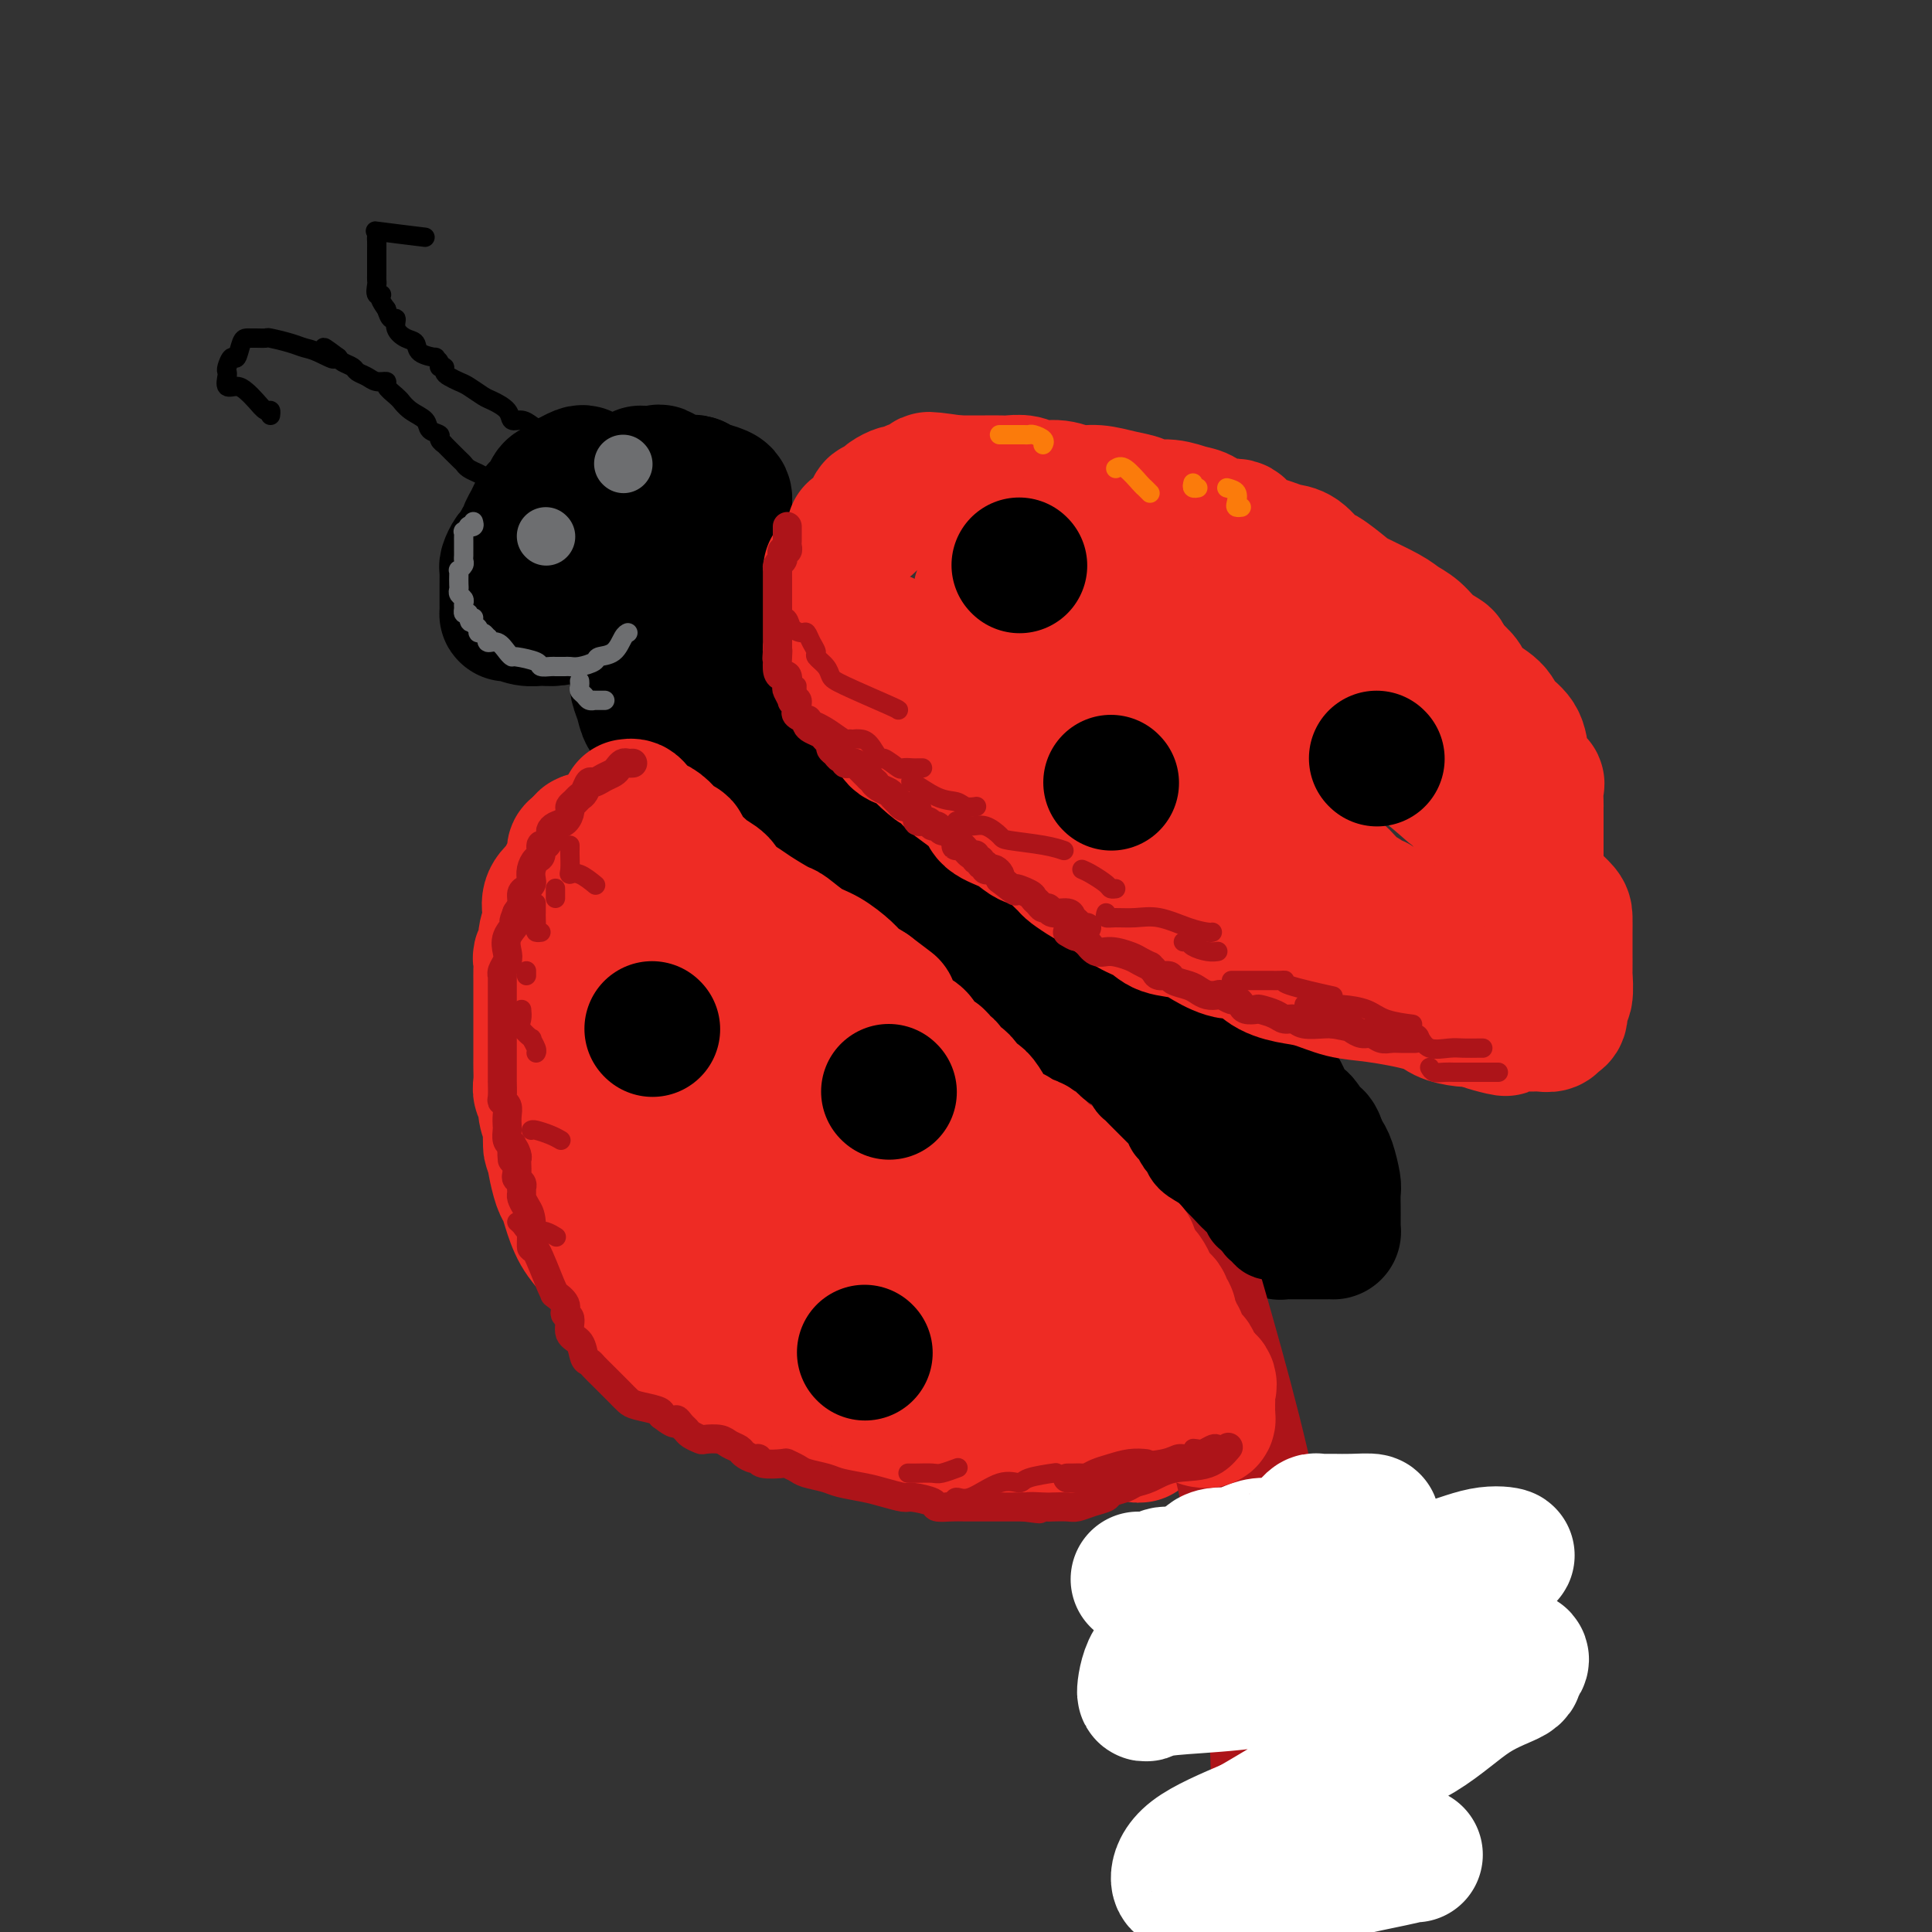 <svg viewBox='0 0 400 400' version='1.1' xmlns='http://www.w3.org/2000/svg' xmlns:xlink='http://www.w3.org/1999/xlink'><rect x="0" y="0" width="400" height="400" fill="#333333" stroke="none"/><g fill='none' stroke='rgb(0,0,0)' stroke-width='28' stroke-linecap='round' stroke-linejoin='round'><path d='M121,98c-0.190,-0.119 -0.380,-0.238 -1,0c-0.620,0.238 -1.672,0.834 -2,1c-0.328,0.166 0.066,-0.097 0,0c-0.066,0.097 -0.591,0.554 -1,1c-0.409,0.446 -0.701,0.880 -1,1c-0.299,0.120 -0.605,-0.074 -1,0c-0.395,0.074 -0.879,0.414 -1,1c-0.121,0.586 0.123,1.417 0,2c-0.123,0.583 -0.611,0.919 -1,1c-0.389,0.081 -0.678,-0.094 -1,0c-0.322,0.094 -0.678,0.458 -1,1c-0.322,0.542 -0.611,1.263 -1,2c-0.389,0.737 -0.877,1.492 -1,2c-0.123,0.508 0.121,0.770 0,1c-0.121,0.230 -0.607,0.428 -1,1c-0.393,0.572 -0.694,1.517 -1,2c-0.306,0.483 -0.618,0.503 -1,1c-0.382,0.497 -0.834,1.471 -1,2c-0.166,0.529 -0.044,0.614 0,1c0.044,0.386 0.012,1.074 0,2c-0.012,0.926 -0.004,2.091 0,3c0.004,0.909 0.002,1.563 0,2c-0.002,0.437 -0.006,0.657 0,1c0.006,0.343 0.021,0.810 0,1c-0.021,0.190 -0.077,0.104 0,0c0.077,-0.104 0.289,-0.227 1,0c0.711,0.227 1.923,0.803 3,1c1.077,0.197 2.021,0.015 3,0c0.979,-0.015 1.994,0.139 3,0c1.006,-0.139 2.003,-0.569 3,-1'/><path d='M118,127c2.290,0.224 1.515,0.286 2,0c0.485,-0.286 2.230,-0.918 3,-1c0.770,-0.082 0.564,0.385 1,0c0.436,-0.385 1.515,-1.622 2,-2c0.485,-0.378 0.376,0.102 1,0c0.624,-0.102 1.983,-0.786 3,-1c1.017,-0.214 1.694,0.044 2,0c0.306,-0.044 0.240,-0.389 1,-1c0.760,-0.611 2.345,-1.487 3,-2c0.655,-0.513 0.378,-0.662 1,-1c0.622,-0.338 2.141,-0.865 3,-1c0.859,-0.135 1.057,0.122 1,0c-0.057,-0.122 -0.370,-0.624 0,-1c0.370,-0.376 1.423,-0.626 2,-1c0.577,-0.374 0.679,-0.873 1,-1c0.321,-0.127 0.860,0.117 1,0c0.140,-0.117 -0.121,-0.595 0,-1c0.121,-0.405 0.624,-0.739 1,-1c0.376,-0.261 0.626,-0.451 1,-1c0.374,-0.549 0.871,-1.456 1,-2c0.129,-0.544 -0.109,-0.724 0,-1c0.109,-0.276 0.565,-0.648 1,-1c0.435,-0.352 0.848,-0.686 1,-1c0.152,-0.314 0.041,-0.609 0,-1c-0.041,-0.391 -0.012,-0.878 0,-1c0.012,-0.122 0.008,0.122 0,0c-0.008,-0.122 -0.019,-0.610 0,-1c0.019,-0.390 0.067,-0.682 0,-1c-0.067,-0.318 -0.249,-0.663 -1,-1c-0.751,-0.337 -2.072,-0.668 -3,-1c-0.928,-0.332 -1.464,-0.666 -2,-1'/><path d='M144,100c-1.368,-0.497 -1.789,0.259 -3,0c-1.211,-0.259 -3.211,-1.533 -4,-2c-0.789,-0.467 -0.366,-0.126 -1,0c-0.634,0.126 -2.324,0.036 -3,0c-0.676,-0.036 -0.338,-0.018 0,0'/><path d='M132,135c0.000,0.477 0.000,0.953 0,1c-0.000,0.047 -0.001,-0.336 0,0c0.001,0.336 0.003,1.391 0,2c-0.003,0.609 -0.013,0.772 0,1c0.013,0.228 0.049,0.522 0,1c-0.049,0.478 -0.182,1.140 0,2c0.182,0.860 0.678,1.920 1,3c0.322,1.080 0.471,2.181 1,3c0.529,0.819 1.439,1.355 2,2c0.561,0.645 0.774,1.400 1,2c0.226,0.600 0.464,1.047 1,2c0.536,0.953 1.370,2.413 2,3c0.630,0.587 1.057,0.300 2,1c0.943,0.700 2.403,2.388 3,3c0.597,0.612 0.333,0.150 1,1c0.667,0.850 2.265,3.014 3,4c0.735,0.986 0.605,0.796 1,1c0.395,0.204 1.313,0.802 2,2c0.687,1.198 1.141,2.997 2,4c0.859,1.003 2.122,1.209 3,2c0.878,0.791 1.372,2.165 2,3c0.628,0.835 1.390,1.130 2,2c0.610,0.870 1.067,2.313 2,3c0.933,0.687 2.343,0.617 3,1c0.657,0.383 0.562,1.218 1,2c0.438,0.782 1.411,1.509 2,2c0.589,0.491 0.795,0.745 1,1'/><path d='M170,189c4.814,5.290 1.850,2.514 1,2c-0.850,-0.514 0.415,1.232 1,2c0.585,0.768 0.491,0.556 1,1c0.509,0.444 1.621,1.544 3,3c1.379,1.456 3.023,3.268 4,4c0.977,0.732 1.286,0.384 2,1c0.714,0.616 1.833,2.195 3,3c1.167,0.805 2.382,0.835 3,1c0.618,0.165 0.640,0.465 1,1c0.360,0.535 1.060,1.304 2,2c0.940,0.696 2.120,1.317 3,2c0.880,0.683 1.458,1.426 2,2c0.542,0.574 1.046,0.977 2,2c0.954,1.023 2.357,2.664 4,4c1.643,1.336 3.525,2.366 5,3c1.475,0.634 2.543,0.873 4,2c1.457,1.127 3.304,3.143 5,4c1.696,0.857 3.241,0.555 4,1c0.759,0.445 0.733,1.635 1,2c0.267,0.365 0.829,-0.097 1,0c0.171,0.097 -0.049,0.752 0,1c0.049,0.248 0.367,0.090 1,0c0.633,-0.090 1.583,-0.110 2,0c0.417,0.110 0.302,0.350 1,1c0.698,0.650 2.208,1.710 4,3c1.792,1.290 3.867,2.809 6,4c2.133,1.191 4.324,2.055 6,3c1.676,0.945 2.838,1.973 4,3'/><path d='M246,246c7.734,4.686 5.069,2.901 5,3c-0.069,0.099 2.459,2.083 4,3c1.541,0.917 2.096,0.768 3,1c0.904,0.232 2.158,0.847 3,1c0.842,0.153 1.271,-0.155 2,0c0.729,0.155 1.756,0.774 2,1c0.244,0.226 -0.296,0.061 0,0c0.296,-0.061 1.427,-0.016 2,0c0.573,0.016 0.588,0.004 1,0c0.412,-0.004 1.220,-0.001 2,0c0.780,0.001 1.532,0.000 2,0c0.468,-0.000 0.651,-0.000 1,0c0.349,0.000 0.864,0.000 1,0c0.136,-0.000 -0.107,-0.001 0,0c0.107,0.001 0.565,0.003 1,0c0.435,-0.003 0.849,-0.012 1,0c0.151,0.012 0.040,0.046 0,0c-0.040,-0.046 -0.010,-0.170 0,-1c0.010,-0.830 -0.000,-2.365 0,-3c0.000,-0.635 0.011,-0.368 0,-1c-0.011,-0.632 -0.044,-2.161 0,-3c0.044,-0.839 0.167,-0.988 0,-2c-0.167,-1.012 -0.622,-2.888 -1,-4c-0.378,-1.112 -0.679,-1.461 -1,-2c-0.321,-0.539 -0.660,-1.270 -1,-2'/><path d='M273,237c-0.726,-2.851 -1.543,-0.977 -2,-1c-0.457,-0.023 -0.556,-1.941 -1,-3c-0.444,-1.059 -1.232,-1.257 -2,-2c-0.768,-0.743 -1.515,-2.029 -2,-3c-0.485,-0.971 -0.710,-1.627 -1,-2c-0.290,-0.373 -0.647,-0.463 -1,-1c-0.353,-0.537 -0.703,-1.522 -1,-2c-0.297,-0.478 -0.540,-0.449 -1,-1c-0.460,-0.551 -1.136,-1.683 -2,-3c-0.864,-1.317 -1.917,-2.819 -3,-4c-1.083,-1.181 -2.196,-2.040 -3,-3c-0.804,-0.960 -1.300,-2.022 -2,-3c-0.700,-0.978 -1.604,-1.871 -3,-3c-1.396,-1.129 -3.284,-2.494 -4,-3c-0.716,-0.506 -0.261,-0.152 -1,-1c-0.739,-0.848 -2.671,-2.899 -4,-4c-1.329,-1.101 -2.056,-1.254 -3,-2c-0.944,-0.746 -2.105,-2.087 -3,-3c-0.895,-0.913 -1.523,-1.398 -2,-2c-0.477,-0.602 -0.804,-1.320 -1,-2c-0.196,-0.680 -0.263,-1.322 -1,-2c-0.737,-0.678 -2.144,-1.393 -3,-2c-0.856,-0.607 -1.160,-1.108 -2,-2c-0.840,-0.892 -2.214,-2.176 -3,-3c-0.786,-0.824 -0.983,-1.187 -2,-2c-1.017,-0.813 -2.854,-2.076 -4,-3c-1.146,-0.924 -1.600,-1.510 -2,-2c-0.400,-0.490 -0.746,-0.884 -2,-2c-1.254,-1.116 -3.414,-2.954 -5,-4c-1.586,-1.046 -2.596,-1.299 -4,-2c-1.404,-0.701 -3.202,-1.851 -5,-3'/><path d='M198,162c-9.055,-7.815 -4.694,-3.851 -4,-3c0.694,0.851 -2.279,-1.410 -4,-3c-1.721,-1.590 -2.189,-2.510 -3,-3c-0.811,-0.490 -1.964,-0.549 -3,-1c-1.036,-0.451 -1.956,-1.293 -3,-2c-1.044,-0.707 -2.213,-1.279 -3,-2c-0.787,-0.721 -1.193,-1.593 -2,-2c-0.807,-0.407 -2.014,-0.350 -3,-1c-0.986,-0.650 -1.751,-2.006 -3,-3c-1.249,-0.994 -2.982,-1.624 -4,-2c-1.018,-0.376 -1.322,-0.496 -2,-1c-0.678,-0.504 -1.729,-1.392 -2,-2c-0.271,-0.608 0.239,-0.935 0,-1c-0.239,-0.065 -1.226,0.133 -2,0c-0.774,-0.133 -1.335,-0.596 -2,-1c-0.665,-0.404 -1.432,-0.749 -2,-1c-0.568,-0.251 -0.936,-0.407 -2,-1c-1.064,-0.593 -2.825,-1.621 -4,-2c-1.175,-0.379 -1.764,-0.108 -2,0c-0.236,0.108 -0.118,0.054 0,0'/><path d='M154,149c1.037,1.149 2.075,2.298 3,3c0.925,0.702 1.738,0.956 6,5c4.262,4.044 11.972,11.879 16,16c4.028,4.121 4.375,4.529 6,6c1.625,1.471 4.527,4.004 7,6c2.473,1.996 4.515,3.456 6,5c1.485,1.544 2.413,3.174 5,6c2.587,2.826 6.833,6.848 9,9c2.167,2.152 2.253,2.432 3,3c0.747,0.568 2.153,1.423 3,2c0.847,0.577 1.134,0.876 3,2c1.866,1.124 5.309,3.072 7,4c1.691,0.928 1.628,0.836 2,1c0.372,0.164 1.177,0.583 2,1c0.823,0.417 1.664,0.834 2,1c0.336,0.166 0.168,0.083 0,0'/></g>
<g fill='none' stroke='rgb(238,43,36)' stroke-width='28' stroke-linecap='round' stroke-linejoin='round'><path d='M175,127c0.469,0.334 0.938,0.668 1,1c0.062,0.332 -0.283,0.663 0,1c0.283,0.337 1.193,0.681 2,1c0.807,0.319 1.511,0.614 2,1c0.489,0.386 0.762,0.864 1,1c0.238,0.136 0.440,-0.069 1,0c0.560,0.069 1.476,0.413 2,1c0.524,0.587 0.654,1.418 1,2c0.346,0.582 0.908,0.914 1,1c0.092,0.086 -0.286,-0.075 0,0c0.286,0.075 1.235,0.386 2,1c0.765,0.614 1.347,1.529 2,2c0.653,0.471 1.377,0.496 2,1c0.623,0.504 1.144,1.487 2,2c0.856,0.513 2.045,0.557 3,1c0.955,0.443 1.674,1.285 2,2c0.326,0.715 0.259,1.305 1,2c0.741,0.695 2.289,1.497 3,2c0.711,0.503 0.585,0.707 1,1c0.415,0.293 1.372,0.674 2,1c0.628,0.326 0.928,0.599 1,1c0.072,0.401 -0.084,0.932 0,1c0.084,0.068 0.407,-0.328 1,0c0.593,0.328 1.455,1.379 2,2c0.545,0.621 0.772,0.810 1,1'/><path d='M211,156c5.774,4.679 2.207,1.876 1,1c-1.207,-0.876 -0.056,0.175 1,1c1.056,0.825 2.016,1.425 3,2c0.984,0.575 1.991,1.127 3,2c1.009,0.873 2.018,2.069 3,3c0.982,0.931 1.936,1.597 3,2c1.064,0.403 2.239,0.541 3,1c0.761,0.459 1.107,1.237 2,2c0.893,0.763 2.332,1.509 3,2c0.668,0.491 0.564,0.727 1,1c0.436,0.273 1.411,0.582 2,1c0.589,0.418 0.791,0.943 1,1c0.209,0.057 0.426,-0.355 1,0c0.574,0.355 1.506,1.475 2,2c0.494,0.525 0.549,0.454 1,1c0.451,0.546 1.298,1.710 2,2c0.702,0.290 1.258,-0.292 2,0c0.742,0.292 1.670,1.458 2,2c0.330,0.542 0.063,0.459 1,1c0.937,0.541 3.080,1.704 4,2c0.920,0.296 0.618,-0.276 1,0c0.382,0.276 1.450,1.401 2,2c0.550,0.599 0.584,0.671 1,1c0.416,0.329 1.214,0.914 2,1c0.786,0.086 1.562,-0.328 2,0c0.438,0.328 0.540,1.397 1,2c0.460,0.603 1.278,0.739 2,1c0.722,0.261 1.348,0.647 2,1c0.652,0.353 1.329,0.672 2,1c0.671,0.328 1.335,0.664 2,1'/><path d='M269,195c9.165,5.988 3.077,1.459 1,0c-2.077,-1.459 -0.145,0.152 1,1c1.145,0.848 1.502,0.934 2,1c0.498,0.066 1.137,0.111 2,0c0.863,-0.111 1.949,-0.380 3,0c1.051,0.380 2.068,1.408 3,2c0.932,0.592 1.779,0.747 3,1c1.221,0.253 2.814,0.604 4,1c1.186,0.396 1.963,0.839 3,1c1.037,0.161 2.332,0.042 3,0c0.668,-0.042 0.707,-0.008 1,0c0.293,0.008 0.840,-0.012 1,0c0.160,0.012 -0.067,0.055 0,0c0.067,-0.055 0.429,-0.207 1,0c0.571,0.207 1.352,0.772 2,1c0.648,0.228 1.164,0.117 2,0c0.836,-0.117 1.992,-0.242 3,0c1.008,0.242 1.867,0.849 3,1c1.133,0.151 2.541,-0.155 3,0c0.459,0.155 -0.030,0.773 0,1c0.030,0.227 0.580,0.065 1,0c0.420,-0.065 0.710,-0.032 1,0'/><path d='M312,205c6.813,1.129 2.347,-1.048 1,-2c-1.347,-0.952 0.426,-0.678 1,-1c0.574,-0.322 -0.053,-1.239 0,-2c0.053,-0.761 0.784,-1.365 1,-2c0.216,-0.635 -0.082,-1.302 0,-2c0.082,-0.698 0.544,-1.426 1,-2c0.456,-0.574 0.907,-0.995 1,-2c0.093,-1.005 -0.171,-2.596 0,-3c0.171,-0.404 0.778,0.377 1,0c0.222,-0.377 0.060,-1.913 0,-3c-0.060,-1.087 -0.016,-1.727 0,-2c0.016,-0.273 0.004,-0.180 0,-1c-0.004,-0.820 -0.001,-2.555 0,-3c0.001,-0.445 0.000,0.399 0,0c-0.000,-0.399 -0.000,-2.042 0,-3c0.000,-0.958 -0.000,-1.231 0,-2c0.000,-0.769 0.000,-2.035 0,-3c-0.000,-0.965 -0.001,-1.628 0,-2c0.001,-0.372 0.002,-0.452 0,-1c-0.002,-0.548 -0.007,-1.564 0,-2c0.007,-0.436 0.027,-0.293 0,-1c-0.027,-0.707 -0.099,-2.265 0,-3c0.099,-0.735 0.370,-0.647 0,-1c-0.370,-0.353 -1.381,-1.147 -2,-2c-0.619,-0.853 -0.845,-1.764 -1,-3c-0.155,-1.236 -0.240,-2.796 -1,-4c-0.760,-1.204 -2.195,-2.052 -3,-3c-0.805,-0.948 -0.979,-1.996 -2,-3c-1.021,-1.004 -2.890,-1.963 -4,-3c-1.110,-1.037 -1.460,-2.154 -2,-3c-0.540,-0.846 -1.270,-1.423 -2,-2'/><path d='M301,139c-2.320,-2.765 -1.618,-2.679 -2,-3c-0.382,-0.321 -1.846,-1.049 -3,-2c-1.154,-0.951 -1.998,-2.126 -3,-3c-1.002,-0.874 -2.163,-1.446 -3,-2c-0.837,-0.554 -1.350,-1.088 -3,-2c-1.650,-0.912 -4.437,-2.202 -6,-3c-1.563,-0.798 -1.903,-1.103 -3,-2c-1.097,-0.897 -2.952,-2.386 -4,-3c-1.048,-0.614 -1.290,-0.352 -2,-1c-0.710,-0.648 -1.889,-2.206 -3,-3c-1.111,-0.794 -2.153,-0.824 -3,-1c-0.847,-0.176 -1.500,-0.499 -3,-1c-1.500,-0.501 -3.846,-1.181 -5,-2c-1.154,-0.819 -1.116,-1.779 -2,-2c-0.884,-0.221 -2.692,0.295 -4,0c-1.308,-0.295 -2.117,-1.403 -3,-2c-0.883,-0.597 -1.841,-0.685 -3,-1c-1.159,-0.315 -2.519,-0.859 -4,-1c-1.481,-0.141 -3.085,0.121 -4,0c-0.915,-0.121 -1.143,-0.625 -2,-1c-0.857,-0.375 -2.344,-0.621 -4,-1c-1.656,-0.379 -3.482,-0.890 -5,-1c-1.518,-0.110 -2.728,0.181 -4,0c-1.272,-0.181 -2.605,-0.833 -4,-1c-1.395,-0.167 -2.852,0.151 -4,0c-1.148,-0.151 -1.987,-0.773 -3,-1c-1.013,-0.227 -2.200,-0.061 -3,0c-0.800,0.061 -1.215,0.016 -2,0c-0.785,-0.016 -1.942,-0.004 -3,0c-1.058,0.004 -2.017,0.001 -3,0c-0.983,-0.001 -1.992,-0.001 -3,0'/><path d='M198,100c-9.616,-1.397 -4.655,-0.389 -3,0c1.655,0.389 0.006,0.161 -1,0c-1.006,-0.161 -1.368,-0.254 -2,0c-0.632,0.254 -1.535,0.856 -2,1c-0.465,0.144 -0.491,-0.169 -1,0c-0.509,0.169 -1.499,0.819 -2,1c-0.501,0.181 -0.511,-0.109 -1,0c-0.489,0.109 -1.455,0.617 -2,1c-0.545,0.383 -0.668,0.642 -1,1c-0.332,0.358 -0.872,0.816 -1,1c-0.128,0.184 0.156,0.094 0,0c-0.156,-0.094 -0.753,-0.193 -1,0c-0.247,0.193 -0.143,0.679 0,1c0.143,0.321 0.327,0.478 0,1c-0.327,0.522 -1.165,1.410 -2,2c-0.835,0.590 -1.667,0.883 -2,1c-0.333,0.117 -0.166,0.059 0,0'/><path d='M172,118c0.000,0.362 0.000,0.723 0,1c-0.000,0.277 -0.000,0.468 0,1c0.000,0.532 0.000,1.403 0,2c-0.000,0.597 -0.000,0.920 0,1c0.000,0.080 0.000,-0.082 0,0c-0.000,0.082 -0.000,0.407 0,1c0.000,0.593 0.000,1.455 0,2c-0.000,0.545 -0.000,0.772 0,1c0.000,0.228 0.000,0.456 0,1c-0.000,0.544 -0.000,1.403 0,2c0.000,0.597 0.000,0.933 0,1c-0.000,0.067 -0.001,-0.136 0,0c0.001,0.136 0.004,0.612 0,1c-0.004,0.388 -0.013,0.689 0,1c0.013,0.311 0.049,0.632 0,1c-0.049,0.368 -0.184,0.783 0,1c0.184,0.217 0.687,0.236 1,1c0.313,0.764 0.437,2.274 1,3c0.563,0.726 1.566,0.667 2,1c0.434,0.333 0.300,1.058 1,2c0.700,0.942 2.233,2.100 3,3c0.767,0.900 0.767,1.540 1,2c0.233,0.460 0.700,0.739 1,1c0.300,0.261 0.433,0.503 1,1c0.567,0.497 1.569,1.249 2,2c0.431,0.751 0.291,1.500 1,2c0.709,0.500 2.268,0.750 3,1c0.732,0.250 0.638,0.500 1,1c0.362,0.500 1.181,1.250 2,2'/><path d='M192,157c3.128,2.908 1.949,1.177 2,1c0.051,-0.177 1.333,1.198 2,2c0.667,0.802 0.721,1.031 2,2c1.279,0.969 3.784,2.680 5,4c1.216,1.320 1.145,2.251 2,3c0.855,0.749 2.637,1.317 4,2c1.363,0.683 2.306,1.482 3,2c0.694,0.518 1.140,0.753 2,1c0.860,0.247 2.135,0.504 3,1c0.865,0.496 1.319,1.232 2,2c0.681,0.768 1.588,1.570 2,2c0.412,0.430 0.328,0.489 1,1c0.672,0.511 2.098,1.473 3,2c0.902,0.527 1.278,0.617 2,1c0.722,0.383 1.789,1.057 3,2c1.211,0.943 2.566,2.153 4,3c1.434,0.847 2.946,1.331 4,2c1.054,0.669 1.651,1.522 3,2c1.349,0.478 3.451,0.583 5,1c1.549,0.417 2.546,1.148 4,2c1.454,0.852 3.367,1.824 5,2c1.633,0.176 2.988,-0.443 4,0c1.012,0.443 1.682,1.949 3,3c1.318,1.051 3.284,1.646 5,2c1.716,0.354 3.182,0.465 5,1c1.818,0.535 3.988,1.492 6,2c2.012,0.508 3.865,0.567 7,1c3.135,0.433 7.552,1.240 10,2c2.448,0.760 2.928,1.474 4,2c1.072,0.526 2.735,0.865 4,1c1.265,0.135 2.133,0.068 3,0'/><path d='M306,211c10.379,3.166 3.828,1.580 2,1c-1.828,-0.580 1.069,-0.155 2,0c0.931,0.155 -0.102,0.042 0,0c0.102,-0.042 1.340,-0.011 2,0c0.660,0.011 0.743,0.003 1,0c0.257,-0.003 0.689,0.000 1,0c0.311,-0.000 0.503,-0.004 1,0c0.497,0.004 1.300,0.014 2,0c0.700,-0.014 1.297,-0.054 2,0c0.703,0.054 1.513,0.200 2,0c0.487,-0.200 0.652,-0.748 1,-1c0.348,-0.252 0.878,-0.207 1,-1c0.122,-0.793 -0.163,-2.422 0,-3c0.163,-0.578 0.776,-0.105 1,-1c0.224,-0.895 0.060,-3.159 0,-4c-0.060,-0.841 -0.016,-0.260 0,-1c0.016,-0.740 0.004,-2.801 0,-4c-0.004,-1.199 0.000,-1.534 0,-2c-0.000,-0.466 -0.006,-1.062 0,-2c0.006,-0.938 0.022,-2.218 0,-3c-0.022,-0.782 -0.081,-1.065 -1,-2c-0.919,-0.935 -2.697,-2.522 -4,-4c-1.303,-1.478 -2.131,-2.846 -3,-4c-0.869,-1.154 -1.779,-2.093 -3,-3c-1.221,-0.907 -2.752,-1.783 -4,-3c-1.248,-1.217 -2.214,-2.776 -3,-4c-0.786,-1.224 -1.393,-2.112 -2,-3'/><path d='M304,167c-3.524,-4.009 -2.332,-2.531 -3,-3c-0.668,-0.469 -3.194,-2.884 -6,-5c-2.806,-2.116 -5.892,-3.932 -8,-5c-2.108,-1.068 -3.240,-1.389 -4,-2c-0.760,-0.611 -1.149,-1.514 -2,-2c-0.851,-0.486 -2.163,-0.557 -3,-1c-0.837,-0.443 -1.199,-1.259 -2,-2c-0.801,-0.741 -2.040,-1.407 -3,-2c-0.960,-0.593 -1.641,-1.112 -3,-2c-1.359,-0.888 -3.396,-2.144 -5,-3c-1.604,-0.856 -2.775,-1.313 -4,-2c-1.225,-0.687 -2.505,-1.603 -4,-2c-1.495,-0.397 -3.207,-0.274 -5,-1c-1.793,-0.726 -3.668,-2.302 -5,-3c-1.332,-0.698 -2.122,-0.520 -4,-1c-1.878,-0.480 -4.844,-1.619 -7,-2c-2.156,-0.381 -3.500,-0.005 -5,0c-1.500,0.005 -3.155,-0.362 -5,-1c-1.845,-0.638 -3.881,-1.548 -6,-2c-2.119,-0.452 -4.322,-0.447 -6,-1c-1.678,-0.553 -2.830,-1.665 -4,-2c-1.170,-0.335 -2.356,0.107 -3,0c-0.644,-0.107 -0.746,-0.763 -1,-1c-0.254,-0.237 -0.659,-0.056 -1,0c-0.341,0.056 -0.616,-0.013 -1,0c-0.384,0.013 -0.876,0.106 -1,1c-0.124,0.894 0.120,2.587 0,4c-0.120,1.413 -0.606,2.547 0,4c0.606,1.453 2.303,3.227 4,5'/><path d='M207,136c1.717,1.616 4.010,3.155 7,5c2.990,1.845 6.678,3.997 10,6c3.322,2.003 6.278,3.856 10,6c3.722,2.144 8.212,4.580 12,7c3.788,2.420 6.876,4.826 10,7c3.124,2.174 6.284,4.116 9,6c2.716,1.884 4.990,3.710 7,5c2.010,1.290 3.758,2.044 5,3c1.242,0.956 1.978,2.116 3,3c1.022,0.884 2.330,1.494 3,2c0.670,0.506 0.703,0.908 1,1c0.297,0.092 0.859,-0.127 1,0c0.141,0.127 -0.141,0.598 0,1c0.141,0.402 0.703,0.735 1,1c0.297,0.265 0.328,0.463 1,1c0.672,0.537 1.984,1.412 3,2c1.016,0.588 1.735,0.889 2,1c0.265,0.111 0.076,0.032 0,0c-0.076,-0.032 -0.038,-0.016 0,0'/><path d='M130,167c0.358,-0.058 0.716,-0.115 1,0c0.284,0.115 0.495,0.403 1,1c0.505,0.597 1.306,1.504 2,2c0.694,0.496 1.283,0.583 2,1c0.717,0.417 1.562,1.166 2,2c0.438,0.834 0.468,1.753 1,2c0.532,0.247 1.565,-0.176 2,0c0.435,0.176 0.272,0.953 1,2c0.728,1.047 2.348,2.364 3,3c0.652,0.636 0.335,0.592 1,1c0.665,0.408 2.311,1.269 3,2c0.689,0.731 0.420,1.332 1,2c0.580,0.668 2.010,1.404 3,2c0.990,0.596 1.541,1.050 3,2c1.459,0.950 3.827,2.394 5,3c1.173,0.606 1.153,0.375 2,1c0.847,0.625 2.561,2.107 4,3c1.439,0.893 2.602,1.198 4,2c1.398,0.802 3.030,2.100 4,3c0.970,0.900 1.277,1.400 2,2c0.723,0.600 1.861,1.300 3,2'/><path d='M180,205c7.950,6.025 2.825,2.088 1,1c-1.825,-1.088 -0.348,0.671 1,2c1.348,1.329 2.569,2.226 3,3c0.431,0.774 0.071,1.426 1,2c0.929,0.574 3.146,1.070 4,2c0.854,0.930 0.347,2.295 1,3c0.653,0.705 2.468,0.750 3,1c0.532,0.250 -0.219,0.706 0,1c0.219,0.294 1.408,0.427 2,1c0.592,0.573 0.587,1.587 1,2c0.413,0.413 1.242,0.224 2,1c0.758,0.776 1.444,2.518 2,3c0.556,0.482 0.982,-0.297 2,1c1.018,1.297 2.628,4.669 4,6c1.372,1.331 2.506,0.621 3,1c0.494,0.379 0.348,1.849 2,4c1.652,2.151 5.102,4.985 7,7c1.898,2.015 2.245,3.213 3,4c0.755,0.787 1.919,1.165 3,2c1.081,0.835 2.079,2.126 3,3c0.921,0.874 1.766,1.329 2,2c0.234,0.671 -0.144,1.557 0,2c0.144,0.443 0.809,0.444 1,1c0.191,0.556 -0.094,1.668 0,2c0.094,0.332 0.565,-0.114 1,0c0.435,0.114 0.835,0.790 1,1c0.165,0.210 0.096,-0.047 0,0c-0.096,0.047 -0.218,0.397 0,1c0.218,0.603 0.777,1.458 1,2c0.223,0.542 0.112,0.771 0,1'/><path d='M234,267c0.558,1.786 -0.047,1.252 0,1c0.047,-0.252 0.745,-0.221 1,0c0.255,0.221 0.067,0.633 0,1c-0.067,0.367 -0.014,0.690 0,1c0.014,0.310 -0.010,0.608 0,1c0.010,0.392 0.055,0.879 0,1c-0.055,0.121 -0.211,-0.126 0,0c0.211,0.126 0.789,0.623 1,1c0.211,0.377 0.057,0.634 0,1c-0.057,0.366 -0.015,0.843 0,1c0.015,0.157 0.004,-0.004 0,1c-0.004,1.004 -0.001,3.173 0,5c0.001,1.827 0.000,3.313 0,5c-0.000,1.687 -0.000,3.576 0,5c0.000,1.424 0.000,2.383 0,3c-0.000,0.617 -0.000,0.890 0,1c0.000,0.110 0.000,0.055 0,0'/><path d='M236,295c0.167,4.283 -0.417,0.990 -1,0c-0.583,-0.990 -1.167,0.323 -2,1c-0.833,0.677 -1.916,0.717 -3,1c-1.084,0.283 -2.171,0.808 -3,1c-0.829,0.192 -1.401,0.051 -2,0c-0.599,-0.051 -1.225,-0.014 -2,0c-0.775,0.014 -1.701,0.004 -2,0c-0.299,-0.004 0.027,-0.001 0,0c-0.027,0.001 -0.409,0.000 -1,0c-0.591,-0.000 -1.392,-0.000 -2,0c-0.608,0.000 -1.023,0.000 -2,0c-0.977,-0.000 -2.516,-0.000 -4,0c-1.484,0.000 -2.914,0.000 -4,0c-1.086,-0.000 -1.827,-0.000 -3,0c-1.173,0.000 -2.777,0.000 -4,0c-1.223,-0.000 -2.064,-0.000 -3,0c-0.936,0.000 -1.968,0.000 -3,0'/><path d='M195,298c-6.967,0.512 -3.884,0.292 -3,0c0.884,-0.292 -0.431,-0.656 -2,-1c-1.569,-0.344 -3.392,-0.668 -4,-1c-0.608,-0.332 -0.000,-0.671 -1,-1c-1.000,-0.329 -3.607,-0.646 -5,-1c-1.393,-0.354 -1.571,-0.743 -2,-1c-0.429,-0.257 -1.108,-0.382 -3,-1c-1.892,-0.618 -4.996,-1.729 -7,-2c-2.004,-0.271 -2.909,0.297 -4,0c-1.091,-0.297 -2.369,-1.459 -4,-2c-1.631,-0.541 -3.616,-0.459 -5,-1c-1.384,-0.541 -2.168,-1.704 -3,-2c-0.832,-0.296 -1.711,0.275 -3,0c-1.289,-0.275 -2.989,-1.396 -4,-2c-1.011,-0.604 -1.335,-0.690 -2,-1c-0.665,-0.310 -1.673,-0.843 -2,-1c-0.327,-0.157 0.026,0.063 0,0c-0.026,-0.063 -0.433,-0.410 -1,-1c-0.567,-0.590 -1.295,-1.424 -2,-2c-0.705,-0.576 -1.386,-0.896 -2,-2c-0.614,-1.104 -1.161,-2.994 -2,-4c-0.839,-1.006 -1.972,-1.128 -3,-2c-1.028,-0.872 -1.953,-2.495 -3,-4c-1.047,-1.505 -2.217,-2.893 -3,-4c-0.783,-1.107 -1.179,-1.932 -2,-3c-0.821,-1.068 -2.066,-2.377 -3,-4c-0.934,-1.623 -1.557,-3.559 -2,-5c-0.443,-1.441 -0.706,-2.386 -1,-3c-0.294,-0.614 -0.618,-0.896 -1,-2c-0.382,-1.104 -0.824,-3.030 -1,-4c-0.176,-0.970 -0.088,-0.985 0,-1'/><path d='M115,240c-0.995,-2.823 -0.984,-2.380 -1,-3c-0.016,-0.620 -0.061,-2.302 0,-3c0.061,-0.698 0.227,-0.412 0,-1c-0.227,-0.588 -0.845,-2.048 -1,-3c-0.155,-0.952 0.155,-1.394 0,-2c-0.155,-0.606 -0.774,-1.375 -1,-2c-0.226,-0.625 -0.061,-1.107 0,-2c0.061,-0.893 0.016,-2.197 0,-3c-0.016,-0.803 -0.004,-1.105 0,-2c0.004,-0.895 0.001,-2.382 0,-3c-0.001,-0.618 -0.000,-0.368 0,-1c0.000,-0.632 0.000,-2.147 0,-4c-0.000,-1.853 0.000,-4.044 0,-5c-0.000,-0.956 -0.001,-0.676 0,-1c0.001,-0.324 0.004,-1.251 0,-2c-0.004,-0.749 -0.016,-1.320 0,-2c0.016,-0.680 0.061,-1.471 0,-2c-0.061,-0.529 -0.226,-0.798 0,-1c0.226,-0.202 0.843,-0.336 1,-1c0.157,-0.664 -0.146,-1.857 0,-3c0.146,-1.143 0.741,-2.236 1,-3c0.259,-0.764 0.181,-1.199 0,-2c-0.181,-0.801 -0.465,-1.969 0,-3c0.465,-1.031 1.680,-1.925 2,-2c0.320,-0.075 -0.255,0.670 0,0c0.255,-0.670 1.339,-2.754 2,-4c0.661,-1.246 0.899,-1.654 1,-2c0.101,-0.346 0.066,-0.632 0,-1c-0.066,-0.368 -0.162,-0.820 0,-1c0.162,-0.180 0.581,-0.090 1,0'/><path d='M120,176c1.558,-3.749 1.452,-1.622 2,0c0.548,1.622 1.749,2.740 3,4c1.251,1.260 2.551,2.662 4,4c1.449,1.338 3.048,2.611 5,4c1.952,1.389 4.258,2.892 6,4c1.742,1.108 2.919,1.821 4,3c1.081,1.179 2.065,2.826 3,4c0.935,1.174 1.820,1.877 3,3c1.180,1.123 2.655,2.667 4,4c1.345,1.333 2.561,2.453 4,4c1.439,1.547 3.101,3.519 5,5c1.899,1.481 4.035,2.472 6,4c1.965,1.528 3.758,3.593 5,5c1.242,1.407 1.935,2.154 3,3c1.065,0.846 2.504,1.789 4,3c1.496,1.211 3.048,2.689 4,4c0.952,1.311 1.303,2.455 2,4c0.697,1.545 1.741,3.491 3,5c1.259,1.509 2.733,2.582 4,4c1.267,1.418 2.328,3.181 3,5c0.672,1.819 0.954,3.696 2,5c1.046,1.304 2.855,2.036 4,3c1.145,0.964 1.627,2.159 2,3c0.373,0.841 0.636,1.329 1,2c0.364,0.671 0.830,1.525 1,2c0.170,0.475 0.046,0.571 0,1c-0.046,0.429 -0.012,1.193 0,2c0.012,0.807 0.004,1.659 0,2c-0.004,0.341 -0.002,0.170 0,0'/><path d='M207,272c0.312,1.734 0.091,1.568 0,2c-0.091,0.432 -0.051,1.460 0,2c0.051,0.540 0.113,0.590 0,1c-0.113,0.410 -0.401,1.181 -1,2c-0.599,0.819 -1.508,1.688 -2,2c-0.492,0.312 -0.566,0.069 -1,0c-0.434,-0.069 -1.228,0.036 -2,0c-0.772,-0.036 -1.521,-0.215 -2,0c-0.479,0.215 -0.688,0.822 -2,0c-1.312,-0.822 -3.725,-3.073 -6,-4c-2.275,-0.927 -4.410,-0.532 -6,-1c-1.590,-0.468 -2.634,-1.801 -4,-3c-1.366,-1.199 -3.056,-2.263 -4,-3c-0.944,-0.737 -1.144,-1.145 -2,-2c-0.856,-0.855 -2.368,-2.156 -3,-3c-0.632,-0.844 -0.384,-1.229 -1,-2c-0.616,-0.771 -2.095,-1.926 -3,-3c-0.905,-1.074 -1.237,-2.065 -2,-3c-0.763,-0.935 -1.957,-1.812 -3,-3c-1.043,-1.188 -1.934,-2.686 -3,-4c-1.066,-1.314 -2.306,-2.445 -4,-4c-1.694,-1.555 -3.840,-3.533 -5,-5c-1.160,-1.467 -1.332,-2.422 -2,-3c-0.668,-0.578 -1.832,-0.780 -3,-2c-1.168,-1.220 -2.341,-3.459 -3,-5c-0.659,-1.541 -0.803,-2.384 -2,-4c-1.197,-1.616 -3.445,-4.005 -5,-6c-1.555,-1.995 -2.417,-3.597 -3,-5c-0.583,-1.403 -0.888,-2.609 -2,-4c-1.112,-1.391 -3.032,-2.969 -4,-4c-0.968,-1.031 -0.984,-1.516 -1,-2'/><path d='M126,206c-3.111,-4.889 -0.889,-2.111 0,-1c0.889,1.111 0.444,0.556 0,0'/><path d='M126,207c0.030,1.533 0.059,3.067 0,4c-0.059,0.933 -0.208,1.266 0,2c0.208,0.734 0.772,1.869 1,4c0.228,2.131 0.122,5.258 1,8c0.878,2.742 2.742,5.100 4,7c1.258,1.900 1.911,3.341 3,5c1.089,1.659 2.615,3.537 4,5c1.385,1.463 2.630,2.513 4,4c1.370,1.487 2.866,3.411 4,5c1.134,1.589 1.907,2.844 3,4c1.093,1.156 2.508,2.214 4,4c1.492,1.786 3.062,4.299 4,6c0.938,1.701 1.246,2.589 2,3c0.754,0.411 1.956,0.345 3,1c1.044,0.655 1.931,2.031 3,3c1.069,0.969 2.320,1.529 4,2c1.680,0.471 3.787,0.852 6,1c2.213,0.148 4.530,0.064 7,0c2.470,-0.064 5.093,-0.108 7,0c1.907,0.108 3.099,0.369 4,0c0.901,-0.369 1.512,-1.369 2,-2c0.488,-0.631 0.854,-0.895 1,-1c0.146,-0.105 0.073,-0.053 0,0'/><path d='M168,238c-0.515,0.326 -1.029,0.652 -1,1c0.029,0.348 0.602,0.718 0,2c-0.602,1.282 -2.379,3.476 -3,5c-0.621,1.524 -0.086,2.376 0,3c0.086,0.624 -0.279,1.018 0,2c0.279,0.982 1.201,2.550 3,4c1.799,1.450 4.475,2.781 7,4c2.525,1.219 4.897,2.327 7,3c2.103,0.673 3.935,0.912 5,1c1.065,0.088 1.364,0.024 2,0c0.636,-0.024 1.610,-0.007 2,0c0.390,0.007 0.195,0.003 0,0'/><path d='M206,275c0.447,0.449 0.894,0.897 1,1c0.106,0.103 -0.130,-0.140 0,0c0.130,0.140 0.627,0.665 1,1c0.373,0.335 0.622,0.482 1,1c0.378,0.518 0.885,1.407 1,2c0.115,0.593 -0.161,0.890 0,1c0.161,0.110 0.760,0.031 1,0c0.240,-0.031 0.120,-0.016 0,0'/></g>
<g fill='none' stroke='rgb(173,20,25)' stroke-width='28' stroke-linecap='round' stroke-linejoin='round'><path d='M265,392c0.002,3.550 0.003,7.099 0,0c-0.003,-7.099 -0.012,-24.847 -1,-41c-0.988,-16.153 -2.956,-30.711 -7,-48c-4.044,-17.289 -10.166,-37.309 -14,-51c-3.834,-13.691 -5.381,-21.055 -6,-24c-0.619,-2.945 -0.309,-1.473 0,0'/></g>
<g fill='none' stroke='rgb(255,255,255)' stroke-width='28' stroke-linecap='round' stroke-linejoin='round'><path d='M293,384c-0.473,-0.001 -0.946,-0.002 -1,0c-0.054,0.002 0.312,0.008 0,0c-0.312,-0.008 -1.303,-0.031 -2,0c-0.697,0.031 -1.100,0.117 -2,0c-0.900,-0.117 -2.299,-0.435 -4,0c-1.701,0.435 -3.706,1.623 -5,2c-1.294,0.377 -1.876,-0.056 -5,1c-3.124,1.056 -8.788,3.603 -12,5c-3.212,1.397 -3.970,1.644 -5,2c-1.030,0.356 -2.332,0.821 -3,1c-0.668,0.179 -0.702,0.073 -1,0c-0.298,-0.073 -0.859,-0.111 -1,0c-0.141,0.111 0.139,0.371 1,0c0.861,-0.371 2.305,-1.375 4,-2c1.695,-0.625 3.642,-0.873 6,-2c2.358,-1.127 5.126,-3.133 8,-4c2.874,-0.867 5.854,-0.595 9,-1c3.146,-0.405 6.456,-1.488 9,-2c2.544,-0.512 4.320,-0.452 3,0c-1.320,0.452 -5.737,1.298 -9,2c-3.263,0.702 -5.370,1.260 -9,2c-3.630,0.740 -8.781,1.662 -13,2c-4.219,0.338 -7.507,0.090 -10,0c-2.493,-0.090 -4.193,-0.024 -5,0c-0.807,0.024 -0.721,0.006 -1,0c-0.279,-0.006 -0.921,-0.002 -1,-1c-0.079,-0.998 0.406,-3.000 3,-5c2.594,-2.000 7.297,-4.000 12,-6'/><path d='M259,378c5.333,-3.049 12.666,-7.670 19,-11c6.334,-3.330 11.668,-5.369 16,-8c4.332,-2.631 7.661,-5.853 11,-8c3.339,-2.147 6.689,-3.220 8,-4c1.311,-0.780 0.583,-1.268 1,-2c0.417,-0.732 1.980,-1.710 0,-2c-1.980,-0.290 -7.504,0.107 -13,0c-5.496,-0.107 -10.966,-0.716 -17,0c-6.034,0.716 -12.633,2.759 -19,4c-6.367,1.241 -12.503,1.682 -17,2c-4.497,0.318 -7.356,0.514 -9,1c-1.644,0.486 -2.075,1.261 -2,0c0.075,-1.261 0.655,-4.558 2,-6c1.345,-1.442 3.454,-1.027 7,-2c3.546,-0.973 8.530,-3.332 17,-6c8.470,-2.668 20.426,-5.646 29,-8c8.574,-2.354 13.765,-4.085 16,-5c2.235,-0.915 1.513,-1.013 2,-1c0.487,0.013 2.184,0.137 2,0c-0.184,-0.137 -2.247,-0.536 -5,0c-2.753,0.536 -6.196,2.009 -10,3c-3.804,0.991 -7.968,1.502 -12,3c-4.032,1.498 -7.930,3.983 -11,5c-3.070,1.017 -5.311,0.565 -7,1c-1.689,0.435 -2.825,1.757 -3,2c-0.175,0.243 0.613,-0.595 1,-1c0.387,-0.405 0.373,-0.378 1,-1c0.627,-0.622 1.893,-1.892 3,-3c1.107,-1.108 2.053,-2.054 3,-3'/><path d='M272,328c2.075,-2.095 3.262,-3.332 5,-5c1.738,-1.668 4.026,-3.767 5,-5c0.974,-1.233 0.635,-1.598 1,-2c0.365,-0.402 1.433,-0.840 1,-1c-0.433,-0.160 -2.368,-0.043 -4,0c-1.632,0.043 -2.962,0.010 -4,0c-1.038,-0.010 -1.785,0.001 -2,0c-0.215,-0.001 0.100,-0.015 0,0c-0.100,0.015 -0.617,0.059 -1,0c-0.383,-0.059 -0.633,-0.219 -1,0c-0.367,0.219 -0.850,0.819 -1,1c-0.150,0.181 0.032,-0.057 0,0c-0.032,0.057 -0.277,0.410 -1,1c-0.723,0.590 -1.923,1.416 -3,2c-1.077,0.584 -2.032,0.927 -3,1c-0.968,0.073 -1.950,-0.125 -3,0c-1.050,0.125 -2.169,0.571 -3,1c-0.831,0.429 -1.373,0.841 -2,1c-0.627,0.159 -1.338,0.066 -2,0c-0.662,-0.066 -1.277,-0.105 -2,0c-0.723,0.105 -1.556,0.354 -2,1c-0.444,0.646 -0.500,1.690 -1,2c-0.500,0.310 -1.443,-0.113 -2,0c-0.557,0.113 -0.727,0.761 -1,1c-0.273,0.239 -0.649,0.068 -1,0c-0.351,-0.068 -0.675,-0.034 -1,0'/><path d='M244,326c-4.740,1.697 -2.090,0.441 -1,0c1.090,-0.441 0.621,-0.066 0,0c-0.621,0.066 -1.393,-0.178 -2,0c-0.607,0.178 -1.048,0.779 -2,1c-0.952,0.221 -2.415,0.063 -3,0c-0.585,-0.063 -0.293,-0.032 0,0'/></g>
<g fill='none' stroke='rgb(238,43,36)' stroke-width='28' stroke-linecap='round' stroke-linejoin='round'><path d='M249,294c-0.113,-0.024 -0.226,-0.047 0,0c0.226,0.047 0.793,0.166 1,0c0.207,-0.166 0.056,-0.617 0,-1c-0.056,-0.383 -0.016,-0.697 0,-1c0.016,-0.303 0.007,-0.595 0,-1c-0.007,-0.405 -0.014,-0.923 0,-1c0.014,-0.077 0.047,0.288 0,0c-0.047,-0.288 -0.173,-1.229 0,-2c0.173,-0.771 0.646,-1.371 0,-2c-0.646,-0.629 -2.412,-1.285 -3,-2c-0.588,-0.715 0.001,-1.487 0,-2c-0.001,-0.513 -0.593,-0.768 -1,-1c-0.407,-0.232 -0.630,-0.443 -1,-1c-0.370,-0.557 -0.888,-1.462 -1,-2c-0.112,-0.538 0.181,-0.709 0,-1c-0.181,-0.291 -0.837,-0.703 -1,-1c-0.163,-0.297 0.167,-0.479 0,-1c-0.167,-0.521 -0.833,-1.382 -1,-2c-0.167,-0.618 0.163,-0.991 0,-1c-0.163,-0.009 -0.818,0.348 -1,0c-0.182,-0.348 0.110,-1.402 0,-2c-0.110,-0.598 -0.621,-0.741 -1,-1c-0.379,-0.259 -0.626,-0.633 -1,-1c-0.374,-0.367 -0.874,-0.728 -1,-1c-0.126,-0.272 0.121,-0.454 0,-1c-0.121,-0.546 -0.609,-1.455 -1,-2c-0.391,-0.545 -0.683,-0.727 -1,-1c-0.317,-0.273 -0.658,-0.636 -1,-1'/><path d='M235,262c-2.544,-4.123 -1.404,-1.430 -1,-1c0.404,0.430 0.071,-1.405 0,-2c-0.071,-0.595 0.121,0.048 0,0c-0.121,-0.048 -0.553,-0.787 -1,-1c-0.447,-0.213 -0.908,0.100 -1,0c-0.092,-0.100 0.187,-0.613 0,-1c-0.187,-0.387 -0.838,-0.649 -1,-1c-0.162,-0.351 0.165,-0.792 0,-1c-0.165,-0.208 -0.821,-0.183 -1,0c-0.179,0.183 0.120,0.526 0,0c-0.120,-0.526 -0.657,-1.920 -1,-3c-0.343,-1.080 -0.491,-1.848 -1,-2c-0.509,-0.152 -1.379,0.310 -2,0c-0.621,-0.310 -0.994,-1.393 -1,-2c-0.006,-0.607 0.354,-0.739 0,-1c-0.354,-0.261 -1.422,-0.652 -2,-1c-0.578,-0.348 -0.668,-0.654 -1,-1c-0.332,-0.346 -0.907,-0.731 -1,-1c-0.093,-0.269 0.297,-0.422 0,-1c-0.297,-0.578 -1.281,-1.580 -2,-2c-0.719,-0.420 -1.172,-0.257 -2,-1c-0.828,-0.743 -2.031,-2.392 -3,-3c-0.969,-0.608 -1.706,-0.174 -2,0c-0.294,0.174 -0.147,0.087 0,0'/></g>
<g fill='none' stroke='rgb(0,0,0)' stroke-width='20' stroke-linecap='round' stroke-linejoin='round'><path d='M225,214c0.339,0.032 0.679,0.065 1,0c0.321,-0.065 0.625,-0.226 1,0c0.375,0.226 0.822,0.839 1,1c0.178,0.161 0.086,-0.129 0,0c-0.086,0.129 -0.165,0.679 0,1c0.165,0.321 0.573,0.415 1,1c0.427,0.585 0.874,1.661 1,2c0.126,0.339 -0.067,-0.059 0,0c0.067,0.059 0.394,0.574 1,1c0.606,0.426 1.490,0.762 2,1c0.510,0.238 0.647,0.378 1,1c0.353,0.622 0.921,1.725 1,2c0.079,0.275 -0.330,-0.277 0,0c0.330,0.277 1.398,1.384 2,2c0.602,0.616 0.739,0.743 1,1c0.261,0.257 0.648,0.646 1,1c0.352,0.354 0.669,0.673 1,1c0.331,0.327 0.676,0.661 1,1c0.324,0.339 0.626,0.681 1,1c0.374,0.319 0.821,0.614 1,1c0.179,0.386 0.090,0.862 0,1c-0.090,0.138 -0.180,-0.062 0,0c0.180,0.062 0.632,0.386 1,1c0.368,0.614 0.654,1.518 1,2c0.346,0.482 0.753,0.542 1,1c0.247,0.458 0.336,1.316 1,2c0.664,0.684 1.904,1.196 3,2c1.096,0.804 2.048,1.902 3,3'/><path d='M253,244c4.731,5.046 2.560,2.663 2,2c-0.560,-0.663 0.491,0.396 1,1c0.509,0.604 0.475,0.755 1,1c0.525,0.245 1.608,0.586 2,1c0.392,0.414 0.094,0.902 0,1c-0.094,0.098 0.016,-0.196 0,0c-0.016,0.196 -0.159,0.880 0,1c0.159,0.120 0.619,-0.323 1,0c0.381,0.323 0.681,1.412 1,2c0.319,0.588 0.656,0.675 1,1c0.344,0.325 0.694,0.888 1,1c0.306,0.112 0.566,-0.228 1,0c0.434,0.228 1.040,1.023 1,0c-0.040,-1.023 -0.726,-3.864 -1,-5c-0.274,-1.136 -0.137,-0.568 0,0'/><path d='M259,237c-0.335,0.250 -0.671,0.500 -1,0c-0.329,-0.500 -0.653,-1.748 -1,-2c-0.347,-0.252 -0.719,0.494 -1,0c-0.281,-0.494 -0.471,-2.227 -1,-3c-0.529,-0.773 -1.399,-0.587 -2,-1c-0.601,-0.413 -0.935,-1.425 -1,-2c-0.065,-0.575 0.138,-0.714 0,-1c-0.138,-0.286 -0.618,-0.718 -1,-1c-0.382,-0.282 -0.665,-0.415 -1,-1c-0.335,-0.585 -0.723,-1.624 -1,-2c-0.277,-0.376 -0.445,-0.090 -1,0c-0.555,0.090 -1.497,-0.017 -2,0c-0.503,0.017 -0.565,0.159 -1,0c-0.435,-0.159 -1.241,-0.617 -2,-1c-0.759,-0.383 -1.472,-0.690 -2,-1c-0.528,-0.310 -0.873,-0.622 -1,-1c-0.127,-0.378 -0.036,-0.822 0,-1c0.036,-0.178 0.018,-0.089 0,0'/><path d='M250,232c0.000,0.422 0.000,0.844 0,1c0.000,0.156 -0.000,0.044 0,0c0.000,-0.044 0.000,-0.022 0,0'/></g>
<g fill='none' stroke='rgb(173,20,25)' stroke-width='6' stroke-linecap='round' stroke-linejoin='round'><path d='M163,109c0.001,0.334 0.001,0.668 0,1c-0.001,0.332 -0.004,0.663 0,1c0.004,0.337 0.015,0.682 0,1c-0.015,0.318 -0.056,0.610 0,1c0.056,0.390 0.207,0.878 0,1c-0.207,0.122 -0.774,-0.121 -1,0c-0.226,0.121 -0.113,0.605 0,1c0.113,0.395 0.226,0.701 0,1c-0.226,0.299 -0.793,0.591 -1,1c-0.207,0.409 -0.056,0.935 0,1c0.056,0.065 0.015,-0.333 0,0c-0.015,0.333 -0.004,1.395 0,2c0.004,0.605 0.001,0.754 0,1c-0.001,0.246 -0.000,0.591 0,1c0.000,0.409 0.000,0.883 0,1c-0.000,0.117 -0.000,-0.122 0,0c0.000,0.122 0.000,0.606 0,1c-0.000,0.394 -0.000,0.697 0,1c0.000,0.303 0.000,0.606 0,1c-0.000,0.394 -0.000,0.879 0,1c0.000,0.121 0.000,-0.122 0,0c-0.000,0.122 -0.000,0.609 0,1c0.000,0.391 0.000,0.685 0,1c-0.000,0.315 -0.000,0.651 0,1c0.000,0.349 0.000,0.709 0,1c-0.000,0.291 -0.000,0.512 0,1c0.000,0.488 0.000,1.244 0,2'/><path d='M161,134c-0.313,4.077 -0.094,1.770 0,1c0.094,-0.770 0.064,-0.003 0,1c-0.064,1.003 -0.162,2.242 0,3c0.162,0.758 0.583,1.034 1,1c0.417,-0.034 0.829,-0.377 1,0c0.171,0.377 0.102,1.473 0,2c-0.102,0.527 -0.238,0.484 0,1c0.238,0.516 0.849,1.591 1,2c0.151,0.409 -0.158,0.151 0,0c0.158,-0.151 0.782,-0.194 1,0c0.218,0.194 0.030,0.626 0,1c-0.030,0.374 0.096,0.692 0,1c-0.096,0.308 -0.416,0.607 0,1c0.416,0.393 1.568,0.879 2,1c0.432,0.121 0.143,-0.122 0,0c-0.143,0.122 -0.139,0.610 0,1c0.139,0.390 0.415,0.682 1,1c0.585,0.318 1.480,0.662 2,1c0.520,0.338 0.664,0.669 1,1c0.336,0.331 0.865,0.662 1,1c0.135,0.338 -0.122,0.683 0,1c0.122,0.317 0.624,0.607 1,1c0.376,0.393 0.626,0.889 1,1c0.374,0.111 0.873,-0.164 1,0c0.127,0.164 -0.118,0.768 0,1c0.118,0.232 0.599,0.093 1,0c0.401,-0.093 0.723,-0.140 1,0c0.277,0.140 0.508,0.469 1,1c0.492,0.531 1.246,1.266 2,2'/><path d='M180,161c2.515,2.190 1.304,1.164 1,1c-0.304,-0.164 0.300,0.534 1,1c0.700,0.466 1.497,0.699 2,1c0.503,0.301 0.712,0.669 1,1c0.288,0.331 0.656,0.626 1,1c0.344,0.374 0.665,0.826 1,1c0.335,0.174 0.685,0.070 1,0c0.315,-0.070 0.595,-0.106 1,0c0.405,0.106 0.935,0.353 1,1c0.065,0.647 -0.333,1.694 0,2c0.333,0.306 1.399,-0.129 2,0c0.601,0.129 0.738,0.822 1,1c0.262,0.178 0.648,-0.160 1,0c0.352,0.160 0.669,0.817 1,1c0.331,0.183 0.677,-0.108 1,0c0.323,0.108 0.625,0.615 1,1c0.375,0.385 0.825,0.647 1,1c0.175,0.353 0.075,0.797 0,1c-0.075,0.203 -0.126,0.163 0,0c0.126,-0.163 0.430,-0.451 1,0c0.570,0.451 1.405,1.642 2,2c0.595,0.358 0.948,-0.115 1,0c0.052,0.115 -0.197,0.819 0,1c0.197,0.181 0.840,-0.162 1,0c0.160,0.162 -0.165,0.827 0,1c0.165,0.173 0.818,-0.147 1,0c0.182,0.147 -0.109,0.760 0,1c0.109,0.240 0.617,0.105 1,0c0.383,-0.105 0.642,-0.182 1,0c0.358,0.182 0.817,0.623 1,1c0.183,0.377 0.092,0.688 0,1'/><path d='M207,182c4.687,3.654 2.905,2.290 3,2c0.095,-0.290 2.067,0.496 3,1c0.933,0.504 0.825,0.728 1,1c0.175,0.272 0.632,0.594 1,1c0.368,0.406 0.648,0.896 1,1c0.352,0.104 0.777,-0.180 1,0c0.223,0.180 0.245,0.822 1,1c0.755,0.178 2.245,-0.110 3,0c0.755,0.110 0.777,0.618 1,1c0.223,0.382 0.647,0.639 1,1c0.353,0.361 0.633,0.828 1,1c0.367,0.172 0.819,0.049 1,0c0.181,-0.049 0.090,-0.025 0,0'/><path d='M221,193c0.766,0.457 1.531,0.915 2,1c0.469,0.085 0.641,-0.202 1,0c0.359,0.202 0.905,0.894 1,1c0.095,0.106 -0.260,-0.375 0,0c0.260,0.375 1.135,1.607 2,2c0.865,0.393 1.719,-0.053 3,0c1.281,0.053 2.987,0.605 4,1c1.013,0.395 1.331,0.632 2,1c0.669,0.368 1.689,0.868 2,1c0.311,0.132 -0.087,-0.105 0,0c0.087,0.105 0.660,0.553 1,1c0.340,0.447 0.447,0.893 1,1c0.553,0.107 1.551,-0.125 2,0c0.449,0.125 0.348,0.608 1,1c0.652,0.392 2.058,0.692 3,1c0.942,0.308 1.422,0.622 2,1c0.578,0.378 1.254,0.818 2,1c0.746,0.182 1.562,0.104 2,0c0.438,-0.104 0.497,-0.234 1,0c0.503,0.234 1.448,0.834 2,1c0.552,0.166 0.709,-0.100 1,0c0.291,0.100 0.715,0.565 1,1c0.285,0.435 0.432,0.838 1,1c0.568,0.162 1.556,0.081 2,0c0.444,-0.081 0.343,-0.161 1,0c0.657,0.161 2.070,0.565 3,1c0.930,0.435 1.376,0.901 2,1c0.624,0.099 1.425,-0.169 2,0c0.575,0.169 0.924,0.776 2,1c1.076,0.224 2.879,0.064 4,0c1.121,-0.064 1.561,-0.032 2,0'/><path d='M276,212c3.595,0.626 3.582,0.689 4,1c0.418,0.311 1.267,0.868 2,1c0.733,0.132 1.352,-0.161 2,0c0.648,0.161 1.326,0.775 2,1c0.674,0.225 1.344,0.060 2,0c0.656,-0.060 1.300,-0.016 2,0c0.700,0.016 1.458,0.004 2,0c0.542,-0.004 0.869,-0.001 1,0c0.131,0.001 0.065,0.001 0,0'/><path d='M131,158c-0.335,0.024 -0.670,0.047 -1,0c-0.330,-0.047 -0.656,-0.166 -1,0c-0.344,0.166 -0.708,0.617 -1,1c-0.292,0.383 -0.512,0.698 -1,1c-0.488,0.302 -1.244,0.592 -2,1c-0.756,0.408 -1.512,0.935 -2,1c-0.488,0.065 -0.709,-0.333 -1,0c-0.291,0.333 -0.652,1.398 -1,2c-0.348,0.602 -0.684,0.743 -1,1c-0.316,0.257 -0.613,0.632 -1,1c-0.387,0.368 -0.864,0.729 -1,1c-0.136,0.271 0.069,0.452 0,1c-0.069,0.548 -0.414,1.461 -1,2c-0.586,0.539 -1.415,0.703 -2,1c-0.585,0.297 -0.927,0.728 -1,1c-0.073,0.272 0.121,0.387 0,1c-0.121,0.613 -0.558,1.725 -1,2c-0.442,0.275 -0.889,-0.288 -1,0c-0.111,0.288 0.115,1.425 0,2c-0.115,0.575 -0.569,0.588 -1,1c-0.431,0.412 -0.837,1.223 -1,2c-0.163,0.777 -0.081,1.521 0,2c0.081,0.479 0.163,0.695 0,1c-0.163,0.305 -0.569,0.700 -1,1c-0.431,0.300 -0.885,0.504 -1,1c-0.115,0.496 0.110,1.285 0,2c-0.110,0.715 -0.555,1.358 -1,2'/><path d='M107,189c-1.115,2.833 -0.403,1.416 0,1c0.403,-0.416 0.496,0.168 0,1c-0.496,0.832 -1.583,1.912 -2,3c-0.417,1.088 -0.164,2.185 0,3c0.164,0.815 0.240,1.349 0,2c-0.240,0.651 -0.796,1.421 -1,2c-0.204,0.579 -0.055,0.968 0,1c0.055,0.032 0.015,-0.292 0,0c-0.015,0.292 -0.004,1.199 0,2c0.004,0.801 0.001,1.496 0,2c-0.001,0.504 -0.000,0.817 0,1c0.000,0.183 0.000,0.237 0,1c-0.000,0.763 -0.000,2.236 0,3c0.000,0.764 0.000,0.820 0,1c-0.000,0.180 0.000,0.485 0,1c-0.000,0.515 -0.000,1.239 0,2c0.000,0.761 0.000,1.557 0,2c-0.000,0.443 -0.000,0.533 0,1c0.000,0.467 0.000,1.313 0,2c-0.000,0.687 -0.001,1.217 0,2c0.001,0.783 0.004,1.820 0,2c-0.004,0.180 -0.015,-0.496 0,0c0.015,0.496 0.057,2.164 0,3c-0.057,0.836 -0.211,0.839 0,1c0.211,0.161 0.788,0.481 1,1c0.212,0.519 0.060,1.239 0,2c-0.060,0.761 -0.026,1.565 0,2c0.026,0.435 0.046,0.502 0,1c-0.046,0.498 -0.156,1.428 0,2c0.156,0.572 0.578,0.786 1,1'/><path d='M106,237c0.249,5.749 -0.129,2.122 0,1c0.129,-1.122 0.766,0.263 1,1c0.234,0.737 0.067,0.827 0,1c-0.067,0.173 -0.032,0.427 0,1c0.032,0.573 0.061,1.463 0,2c-0.061,0.537 -0.213,0.720 0,1c0.213,0.280 0.792,0.655 1,1c0.208,0.345 0.046,0.659 0,1c-0.046,0.341 0.026,0.710 0,1c-0.026,0.290 -0.150,0.502 0,1c0.150,0.498 0.572,1.282 1,2c0.428,0.718 0.861,1.370 1,3c0.139,1.630 -0.018,4.239 0,5c0.018,0.761 0.209,-0.326 1,1c0.791,1.326 2.183,5.067 3,7c0.817,1.933 1.060,2.060 1,2c-0.060,-0.060 -0.424,-0.307 0,0c0.424,0.307 1.637,1.169 2,2c0.363,0.831 -0.124,1.631 0,2c0.124,0.369 0.859,0.309 1,1c0.141,0.691 -0.314,2.135 0,3c0.314,0.865 1.395,1.151 2,2c0.605,0.849 0.732,2.261 1,3c0.268,0.739 0.677,0.803 1,1c0.323,0.197 0.560,0.525 1,1c0.440,0.475 1.085,1.097 2,2c0.915,0.903 2.102,2.087 3,3c0.898,0.913 1.509,1.554 2,2c0.491,0.446 0.863,0.697 2,1c1.137,0.303 3.039,0.658 4,1c0.961,0.342 0.980,0.671 1,1'/><path d='M137,293c3.572,2.809 3.003,1.331 3,1c-0.003,-0.331 0.561,0.486 1,1c0.439,0.514 0.754,0.725 1,1c0.246,0.275 0.422,0.612 1,1c0.578,0.388 1.559,0.825 2,1c0.441,0.175 0.341,0.088 1,0c0.659,-0.088 2.078,-0.177 3,0c0.922,0.177 1.347,0.621 2,1c0.653,0.379 1.534,0.694 2,1c0.466,0.306 0.518,0.604 1,1c0.482,0.396 1.395,0.890 2,1c0.605,0.110 0.901,-0.164 1,0c0.099,0.164 0.003,0.765 1,1c0.997,0.235 3.089,0.104 4,0c0.911,-0.104 0.640,-0.183 1,0c0.360,0.183 1.352,0.626 2,1c0.648,0.374 0.952,0.677 2,1c1.048,0.323 2.841,0.665 4,1c1.159,0.335 1.683,0.663 3,1c1.317,0.337 3.425,0.681 5,1c1.575,0.319 2.616,0.611 4,1c1.384,0.389 3.112,0.875 4,1c0.888,0.125 0.936,-0.110 2,0c1.064,0.110 3.145,0.565 4,1c0.855,0.435 0.484,0.849 1,1c0.516,0.151 1.919,0.041 3,0c1.081,-0.041 1.839,-0.011 3,0c1.161,0.011 2.723,0.003 4,0c1.277,-0.003 2.267,-0.001 3,0c0.733,0.001 1.209,0.000 2,0c0.791,-0.000 1.895,-0.000 3,0'/><path d='M212,312c5.944,0.774 1.804,0.208 1,0c-0.804,-0.208 1.726,-0.059 3,0c1.274,0.059 1.291,0.027 2,0c0.709,-0.027 2.110,-0.049 3,0c0.890,0.049 1.267,0.168 2,0c0.733,-0.168 1.820,-0.623 3,-1c1.180,-0.377 2.454,-0.677 3,-1c0.546,-0.323 0.366,-0.668 1,-1c0.634,-0.332 2.083,-0.650 3,-1c0.917,-0.350 1.300,-0.732 2,-1c0.700,-0.268 1.715,-0.423 3,-1c1.285,-0.577 2.839,-1.577 5,-2c2.161,-0.423 4.928,-0.268 7,-1c2.072,-0.732 3.449,-2.352 4,-3c0.551,-0.648 0.275,-0.324 0,0'/><path d='M221,306c0.215,0.007 0.430,0.013 1,0c0.570,-0.013 1.496,-0.046 2,0c0.504,0.046 0.587,0.170 1,0c0.413,-0.170 1.155,-0.634 2,-1c0.845,-0.366 1.794,-0.634 3,-1c1.206,-0.366 2.671,-0.829 4,-1c1.329,-0.171 2.523,-0.049 3,0c0.477,0.049 0.239,0.024 0,0'/></g>
<g fill='none' stroke='rgb(0,0,0)' stroke-width='28' stroke-linecap='round' stroke-linejoin='round'><path d='M184,226c0.000,0.000 0.100,0.100 0.1,0.1'/><path d='M230,162c0.000,0.000 0.100,0.100 0.1,0.1'/><path d='M211,117c0.000,0.000 0.100,0.100 0.1,0.1'/><path d='M285,157c0.000,0.000 0.100,0.100 0.1,0.1'/><path d='M135,213c0.000,0.000 0.100,0.100 0.1,0.1'/><path d='M179,280c0.000,0.000 0.100,0.100 0.1,0.1'/></g>
<g fill='none' stroke='rgb(109,110,112)' stroke-width='12' stroke-linecap='round' stroke-linejoin='round'><path d='M113,111c0.000,0.000 0.100,0.100 0.1,0.1'/><path d='M129,96c0.000,0.000 0.100,0.100 0.1,0.1'/></g>
<g fill='none' stroke='rgb(0,0,0)' stroke-width='4' stroke-linecap='round' stroke-linejoin='round'><path d='M105,101c0.035,-0.446 0.069,-0.893 0,-1c-0.069,-0.107 -0.243,0.125 -1,0c-0.757,-0.125 -2.098,-0.609 -3,-1c-0.902,-0.391 -1.363,-0.691 -2,-1c-0.637,-0.309 -1.448,-0.628 -2,-1c-0.552,-0.372 -0.846,-0.796 -1,-1c-0.154,-0.204 -0.169,-0.187 -1,-1c-0.831,-0.813 -2.479,-2.455 -3,-3c-0.521,-0.545 0.083,0.005 0,0c-0.083,-0.005 -0.855,-0.567 -1,-1c-0.145,-0.433 0.335,-0.737 0,-1c-0.335,-0.263 -1.487,-0.487 -2,-1c-0.513,-0.513 -0.388,-1.316 -1,-2c-0.612,-0.684 -1.962,-1.247 -3,-2c-1.038,-0.753 -1.765,-1.694 -2,-2c-0.235,-0.306 0.022,0.024 0,0c-0.022,-0.024 -0.323,-0.402 -1,-1c-0.677,-0.598 -1.729,-1.417 -2,-2c-0.271,-0.583 0.241,-0.930 0,-1c-0.241,-0.070 -1.234,0.136 -2,0c-0.766,-0.136 -1.305,-0.614 -2,-1c-0.695,-0.386 -1.547,-0.681 -2,-1c-0.453,-0.319 -0.507,-0.663 -1,-1c-0.493,-0.337 -1.427,-0.668 -2,-1c-0.573,-0.332 -0.787,-0.666 -1,-1'/><path d='M70,74c-5.499,-4.129 -1.747,-0.953 -1,0c0.747,0.953 -1.511,-0.319 -3,-1c-1.489,-0.681 -2.210,-0.771 -3,-1c-0.790,-0.229 -1.651,-0.597 -3,-1c-1.349,-0.403 -3.188,-0.840 -4,-1c-0.812,-0.160 -0.599,-0.042 -1,0c-0.401,0.042 -1.417,0.009 -2,0c-0.583,-0.009 -0.733,0.006 -1,0c-0.267,-0.006 -0.650,-0.033 -1,0c-0.350,0.033 -0.668,0.128 -1,1c-0.332,0.872 -0.677,2.523 -1,3c-0.323,0.477 -0.624,-0.218 -1,0c-0.376,0.218 -0.827,1.350 -1,2c-0.173,0.650 -0.069,0.817 0,1c0.069,0.183 0.101,0.380 0,1c-0.101,0.620 -0.336,1.662 0,2c0.336,0.338 1.243,-0.030 2,0c0.757,0.030 1.366,0.457 2,1c0.634,0.543 1.294,1.204 2,2c0.706,0.796 1.457,1.729 2,2c0.543,0.271 0.877,-0.119 1,0c0.123,0.119 0.035,0.748 0,1c-0.035,0.252 -0.018,0.126 0,0'/><path d='M113,91c-0.328,0.205 -0.655,0.410 -1,0c-0.345,-0.410 -0.706,-1.436 -1,-2c-0.294,-0.564 -0.519,-0.666 -1,-1c-0.481,-0.334 -1.216,-0.901 -2,-1c-0.784,-0.099 -1.617,0.268 -2,0c-0.383,-0.268 -0.315,-1.171 -1,-2c-0.685,-0.829 -2.123,-1.584 -3,-2c-0.877,-0.416 -1.192,-0.492 -2,-1c-0.808,-0.508 -2.110,-1.446 -3,-2c-0.890,-0.554 -1.367,-0.722 -2,-1c-0.633,-0.278 -1.422,-0.666 -2,-1c-0.578,-0.334 -0.944,-0.615 -1,-1c-0.056,-0.385 0.198,-0.873 0,-1c-0.198,-0.127 -0.848,0.108 -1,0c-0.152,-0.108 0.195,-0.558 0,-1c-0.195,-0.442 -0.933,-0.877 -1,-1c-0.067,-0.123 0.538,0.067 0,0c-0.538,-0.067 -2.220,-0.390 -3,-1c-0.780,-0.610 -0.657,-1.507 -1,-2c-0.343,-0.493 -1.153,-0.582 -2,-1c-0.847,-0.418 -1.732,-1.163 -2,-2c-0.268,-0.837 0.082,-1.764 0,-2c-0.082,-0.236 -0.595,0.218 -1,0c-0.405,-0.218 -0.703,-1.109 -1,-2'/><path d='M80,64c-2.177,-2.875 -1.119,-3.061 -1,-3c0.119,0.061 -0.700,0.371 -1,0c-0.300,-0.371 -0.080,-1.422 0,-2c0.080,-0.578 0.022,-0.683 0,-1c-0.022,-0.317 -0.006,-0.845 0,-1c0.006,-0.155 0.002,0.062 0,0c-0.002,-0.062 -0.000,-0.401 0,-1c0.000,-0.599 -0.000,-1.456 0,-2c0.000,-0.544 0.001,-0.776 0,-1c-0.001,-0.224 -0.004,-0.439 0,-1c0.004,-0.561 0.017,-1.467 0,-2c-0.017,-0.533 -0.062,-0.693 0,-1c0.062,-0.307 0.233,-0.763 0,-1c-0.233,-0.237 -0.870,-0.256 1,0c1.870,0.256 6.249,0.787 8,1c1.751,0.213 0.876,0.106 0,0'/></g>
<g fill='none' stroke='rgb(109,110,112)' stroke-width='4' stroke-linecap='round' stroke-linejoin='round'><path d='M98,108c0.121,0.414 0.243,0.828 0,1c-0.243,0.172 -0.850,0.102 -1,0c-0.150,-0.102 0.156,-0.234 0,0c-0.156,0.234 -0.774,0.836 -1,1c-0.226,0.164 -0.061,-0.110 0,0c0.061,0.110 0.016,0.603 0,1c-0.016,0.397 -0.004,0.698 0,1c0.004,0.302 0.001,0.606 0,1c-0.001,0.394 0.001,0.879 0,1c-0.001,0.121 -0.004,-0.121 0,0c0.004,0.121 0.015,0.606 0,1c-0.015,0.394 -0.057,0.696 0,1c0.057,0.304 0.211,0.610 0,1c-0.211,0.390 -0.788,0.864 -1,1c-0.212,0.136 -0.058,-0.066 0,0c0.058,0.066 0.019,0.399 0,1c-0.019,0.601 -0.019,1.471 0,2c0.019,0.529 0.058,0.719 0,1c-0.058,0.281 -0.212,0.653 0,1c0.212,0.347 0.792,0.667 1,1c0.208,0.333 0.046,0.677 0,1c-0.046,0.323 0.026,0.625 0,1c-0.026,0.375 -0.150,0.821 0,1c0.150,0.179 0.575,0.089 1,0'/><path d='M97,127c0.089,3.117 0.811,1.408 1,1c0.189,-0.408 -0.156,0.483 0,1c0.156,0.517 0.813,0.659 1,1c0.187,0.341 -0.095,0.880 0,1c0.095,0.120 0.567,-0.180 1,0c0.433,0.180 0.826,0.839 1,1c0.174,0.161 0.127,-0.177 0,0c-0.127,0.177 -0.336,0.870 0,1c0.336,0.130 1.215,-0.302 2,0c0.785,0.302 1.477,1.339 2,2c0.523,0.661 0.879,0.948 1,1c0.121,0.052 0.007,-0.130 1,0c0.993,0.130 3.092,0.571 4,1c0.908,0.429 0.625,0.847 1,1c0.375,0.153 1.410,0.041 2,0c0.590,-0.041 0.737,-0.010 1,0c0.263,0.010 0.642,-0.000 1,0c0.358,0.000 0.696,0.011 1,0c0.304,-0.011 0.574,-0.042 1,0c0.426,0.042 1.007,0.159 2,0c0.993,-0.159 2.399,-0.592 3,-1c0.601,-0.408 0.396,-0.789 1,-1c0.604,-0.211 2.018,-0.252 3,-1c0.982,-0.748 1.534,-2.201 2,-3c0.466,-0.799 0.848,-0.942 1,-1c0.152,-0.058 0.076,-0.029 0,0'/><path d='M120,141c0.025,0.332 0.049,0.663 0,1c-0.049,0.337 -0.173,0.679 0,1c0.173,0.321 0.642,0.622 1,1c0.358,0.378 0.604,0.833 1,1c0.396,0.167 0.941,0.045 1,0c0.059,-0.045 -0.369,-0.012 0,0c0.369,0.012 1.534,0.003 2,0c0.466,-0.003 0.233,-0.002 0,0'/></g>
<g fill='none' stroke='rgb(173,20,25)' stroke-width='4' stroke-linecap='round' stroke-linejoin='round'><path d='M118,175c0.003,0.391 0.005,0.782 0,1c-0.005,0.218 -0.018,0.262 0,1c0.018,0.738 0.068,2.170 0,3c-0.068,0.830 -0.255,1.057 0,1c0.255,-0.057 0.953,-0.400 2,0c1.047,0.400 2.442,1.543 3,2c0.558,0.457 0.279,0.229 0,0'/><path d='M115,184c0.000,-0.083 0.000,-0.167 0,0c0.000,0.167 0.000,0.583 0,1c-0.000,0.417 0.000,0.833 0,1c0.000,0.167 0.000,0.083 0,0'/><path d='M111,187c-0.001,0.862 -0.001,1.723 0,2c0.001,0.277 0.004,-0.031 0,0c-0.004,0.031 -0.015,0.401 0,1c0.015,0.599 0.056,1.429 0,2c-0.056,0.571 -0.207,0.885 0,1c0.207,0.115 0.774,0.033 1,0c0.226,-0.033 0.113,-0.016 0,0'/><path d='M109,201c0.000,0.422 0.000,0.844 0,1c0.000,0.156 0.000,0.044 0,0c0.000,-0.044 0.000,-0.022 0,0'/><path d='M108,209c0.063,0.683 0.126,1.367 0,2c-0.126,0.633 -0.440,1.217 0,2c0.440,0.783 1.634,1.765 2,2c0.366,0.235 -0.098,-0.277 0,0c0.098,0.277 0.757,1.344 1,2c0.243,0.656 0.069,0.902 0,1c-0.069,0.098 -0.035,0.049 0,0'/><path d='M110,234c0.143,-0.083 0.286,-0.167 1,0c0.714,0.167 2.000,0.583 3,1c1.000,0.417 1.714,0.833 2,1c0.286,0.167 0.143,0.083 0,0'/><path d='M107,253c0.358,0.312 0.716,0.623 1,1c0.284,0.377 0.493,0.819 1,1c0.507,0.181 1.311,0.100 2,0c0.689,-0.100 1.262,-0.219 2,0c0.738,0.219 1.639,0.777 2,1c0.361,0.223 0.180,0.112 0,0'/><path d='M161,126c-0.211,0.361 -0.421,0.722 0,1c0.421,0.278 1.474,0.472 2,1c0.526,0.528 0.523,1.388 1,2c0.477,0.612 1.432,0.975 2,1c0.568,0.025 0.747,-0.289 1,0c0.253,0.289 0.578,1.180 1,2c0.422,0.820 0.939,1.568 1,2c0.061,0.432 -0.334,0.546 0,1c0.334,0.454 1.396,1.246 2,2c0.604,0.754 0.750,1.470 1,2c0.250,0.530 0.603,0.874 3,2c2.397,1.126 6.838,3.034 9,4c2.162,0.966 2.046,0.990 2,1c-0.046,0.010 -0.023,0.005 0,0'/><path d='M165,142c-0.017,0.818 -0.035,1.636 0,2c0.035,0.364 0.121,0.273 0,1c-0.121,0.727 -0.449,2.272 0,3c0.449,0.728 1.676,0.640 3,1c1.324,0.360 2.747,1.169 4,2c1.253,0.831 2.337,1.685 3,2c0.663,0.315 0.904,0.090 1,0c0.096,-0.090 0.048,-0.045 0,0'/><path d='M177,153c0.255,-0.018 0.510,-0.036 1,0c0.490,0.036 1.215,0.125 2,1c0.785,0.875 1.629,2.536 2,3c0.371,0.464 0.270,-0.268 1,0c0.730,0.268 2.290,1.536 3,2c0.710,0.464 0.569,0.124 1,0c0.431,-0.124 1.435,-0.033 2,0c0.565,0.033 0.691,0.009 1,0c0.309,-0.009 0.803,-0.003 1,0c0.197,0.003 0.099,0.001 0,0'/><path d='M189,160c0.122,0.930 0.245,1.861 0,2c-0.245,0.139 -0.857,-0.513 0,0c0.857,0.513 3.183,2.190 5,3c1.817,0.810 3.126,0.753 4,1c0.874,0.247 1.312,0.797 2,1c0.688,0.203 1.625,0.058 2,0c0.375,-0.058 0.187,-0.029 0,0'/><path d='M198,170c1.016,0.477 2.032,0.954 3,1c0.968,0.046 1.889,-0.338 3,0c1.111,0.338 2.414,1.397 3,2c0.586,0.603 0.456,0.749 2,1c1.544,0.251 4.762,0.606 7,1c2.238,0.394 3.497,0.827 4,1c0.503,0.173 0.252,0.087 0,0'/><path d='M224,180c0.528,0.226 1.056,0.453 2,1c0.944,0.547 2.305,1.415 3,2c0.695,0.585 0.726,0.888 1,1c0.274,0.112 0.793,0.032 1,0c0.207,-0.032 0.104,-0.016 0,0'/><path d='M229,189c-0.135,0.426 -0.270,0.853 0,1c0.270,0.147 0.944,0.015 2,0c1.056,-0.015 2.493,0.087 4,0c1.507,-0.087 3.083,-0.363 5,0c1.917,0.363 4.174,1.365 6,2c1.826,0.635 3.223,0.902 4,1c0.777,0.098 0.936,0.028 1,0c0.064,-0.028 0.032,-0.014 0,0'/><path d='M245,195c0.384,-0.083 0.769,-0.166 1,0c0.231,0.166 0.309,0.581 1,1c0.691,0.419 1.994,0.844 3,1c1.006,0.156 1.716,0.045 2,0c0.284,-0.045 0.142,-0.022 0,0'/><path d='M255,203c-0.096,-0.000 -0.193,-0.001 1,0c1.193,0.001 3.674,0.002 5,0c1.326,-0.002 1.495,-0.007 2,0c0.505,0.007 1.345,0.027 2,0c0.655,-0.027 1.124,-0.100 1,0c-0.124,0.100 -0.841,0.373 1,1c1.841,0.627 6.240,1.608 8,2c1.760,0.392 0.880,0.196 0,0'/><path d='M270,208c1.368,0.016 2.735,0.033 4,0c1.265,-0.033 2.426,-0.114 4,0c1.574,0.114 3.560,0.423 5,1c1.440,0.577 2.334,1.423 4,2c1.666,0.577 4.102,0.886 5,1c0.898,0.114 0.256,0.033 0,0c-0.256,-0.033 -0.128,-0.016 0,0'/><path d='M292,215c0.343,0.061 0.685,0.121 1,0c0.315,-0.121 0.602,-0.425 1,0c0.398,0.425 0.905,1.578 2,2c1.095,0.422 2.777,0.113 4,0c1.223,-0.113 1.988,-0.030 3,0c1.012,0.030 2.273,0.008 3,0c0.727,-0.008 0.922,-0.002 1,0c0.078,0.002 0.039,0.001 0,0'/><path d='M296,221c0.249,0.423 0.497,0.845 1,1c0.503,0.155 1.260,0.041 2,0c0.740,-0.041 1.464,-0.011 2,0c0.536,0.011 0.883,0.003 1,0c0.117,-0.003 0.004,-0.001 1,0c0.996,0.001 3.102,0.000 4,0c0.898,-0.000 0.588,-0.000 1,0c0.412,0.000 1.546,0.000 2,0c0.454,-0.000 0.227,-0.000 0,0'/><path d='M188,305c0.542,0.008 1.085,0.016 2,0c0.915,-0.016 2.204,-0.056 3,0c0.796,0.056 1.099,0.207 2,0c0.901,-0.207 2.400,-0.774 3,-1c0.600,-0.226 0.300,-0.113 0,0'/><path d='M196,311c0.360,0.138 0.720,0.276 1,0c0.280,-0.276 0.480,-0.966 1,-1c0.520,-0.034 1.359,0.590 3,0c1.641,-0.590 4.083,-2.393 6,-3c1.917,-0.607 3.308,-0.018 4,0c0.692,0.018 0.686,-0.534 2,-1c1.314,-0.466 3.947,-0.848 5,-1c1.053,-0.152 0.527,-0.076 0,0'/><path d='M221,307c0.206,-0.046 0.411,-0.092 1,0c0.589,0.092 1.561,0.322 3,0c1.439,-0.322 3.345,-1.196 5,-2c1.655,-0.804 3.060,-1.540 5,-2c1.940,-0.460 4.415,-0.645 6,-1c1.585,-0.355 2.281,-0.879 3,-1c0.719,-0.121 1.463,0.160 2,0c0.537,-0.160 0.868,-0.760 1,-1c0.132,-0.240 0.066,-0.120 0,0'/><path d='M247,300c0.362,-0.030 0.724,-0.061 1,0c0.276,0.061 0.466,0.212 1,0c0.534,-0.212 1.413,-0.788 2,-1c0.587,-0.212 0.882,-0.061 1,0c0.118,0.061 0.059,0.030 0,0'/></g>
<g fill='none' stroke='rgb(251,123,11)' stroke-width='4' stroke-linecap='round' stroke-linejoin='round'><path d='M207,90c-0.059,-0.000 -0.118,-0.000 0,0c0.118,0.000 0.413,0.000 1,0c0.587,-0.000 1.465,-0.001 2,0c0.535,0.001 0.725,0.003 1,0c0.275,-0.003 0.634,-0.011 1,0c0.366,0.011 0.739,0.041 1,0c0.261,-0.041 0.410,-0.155 1,0c0.590,0.155 1.622,0.578 2,1c0.378,0.422 0.102,0.845 0,1c-0.102,0.155 -0.029,0.044 0,0c0.029,-0.044 0.015,-0.022 0,0'/><path d='M231,97c0.528,-0.317 1.056,-0.635 2,0c0.944,0.635 2.305,2.222 3,3c0.695,0.778 0.726,0.748 1,1c0.274,0.252 0.793,0.786 1,1c0.207,0.214 0.104,0.107 0,0'/><path d='M247,100c-0.111,0.422 -0.222,0.844 0,1c0.222,0.156 0.778,0.044 1,0c0.222,-0.044 0.111,-0.022 0,0'/><path d='M254,101c0.837,0.226 1.675,0.453 2,1c0.325,0.547 0.139,1.415 0,2c-0.139,0.585 -0.230,0.888 0,1c0.230,0.112 0.780,0.032 1,0c0.220,-0.032 0.110,-0.016 0,0'/></g>
</svg>